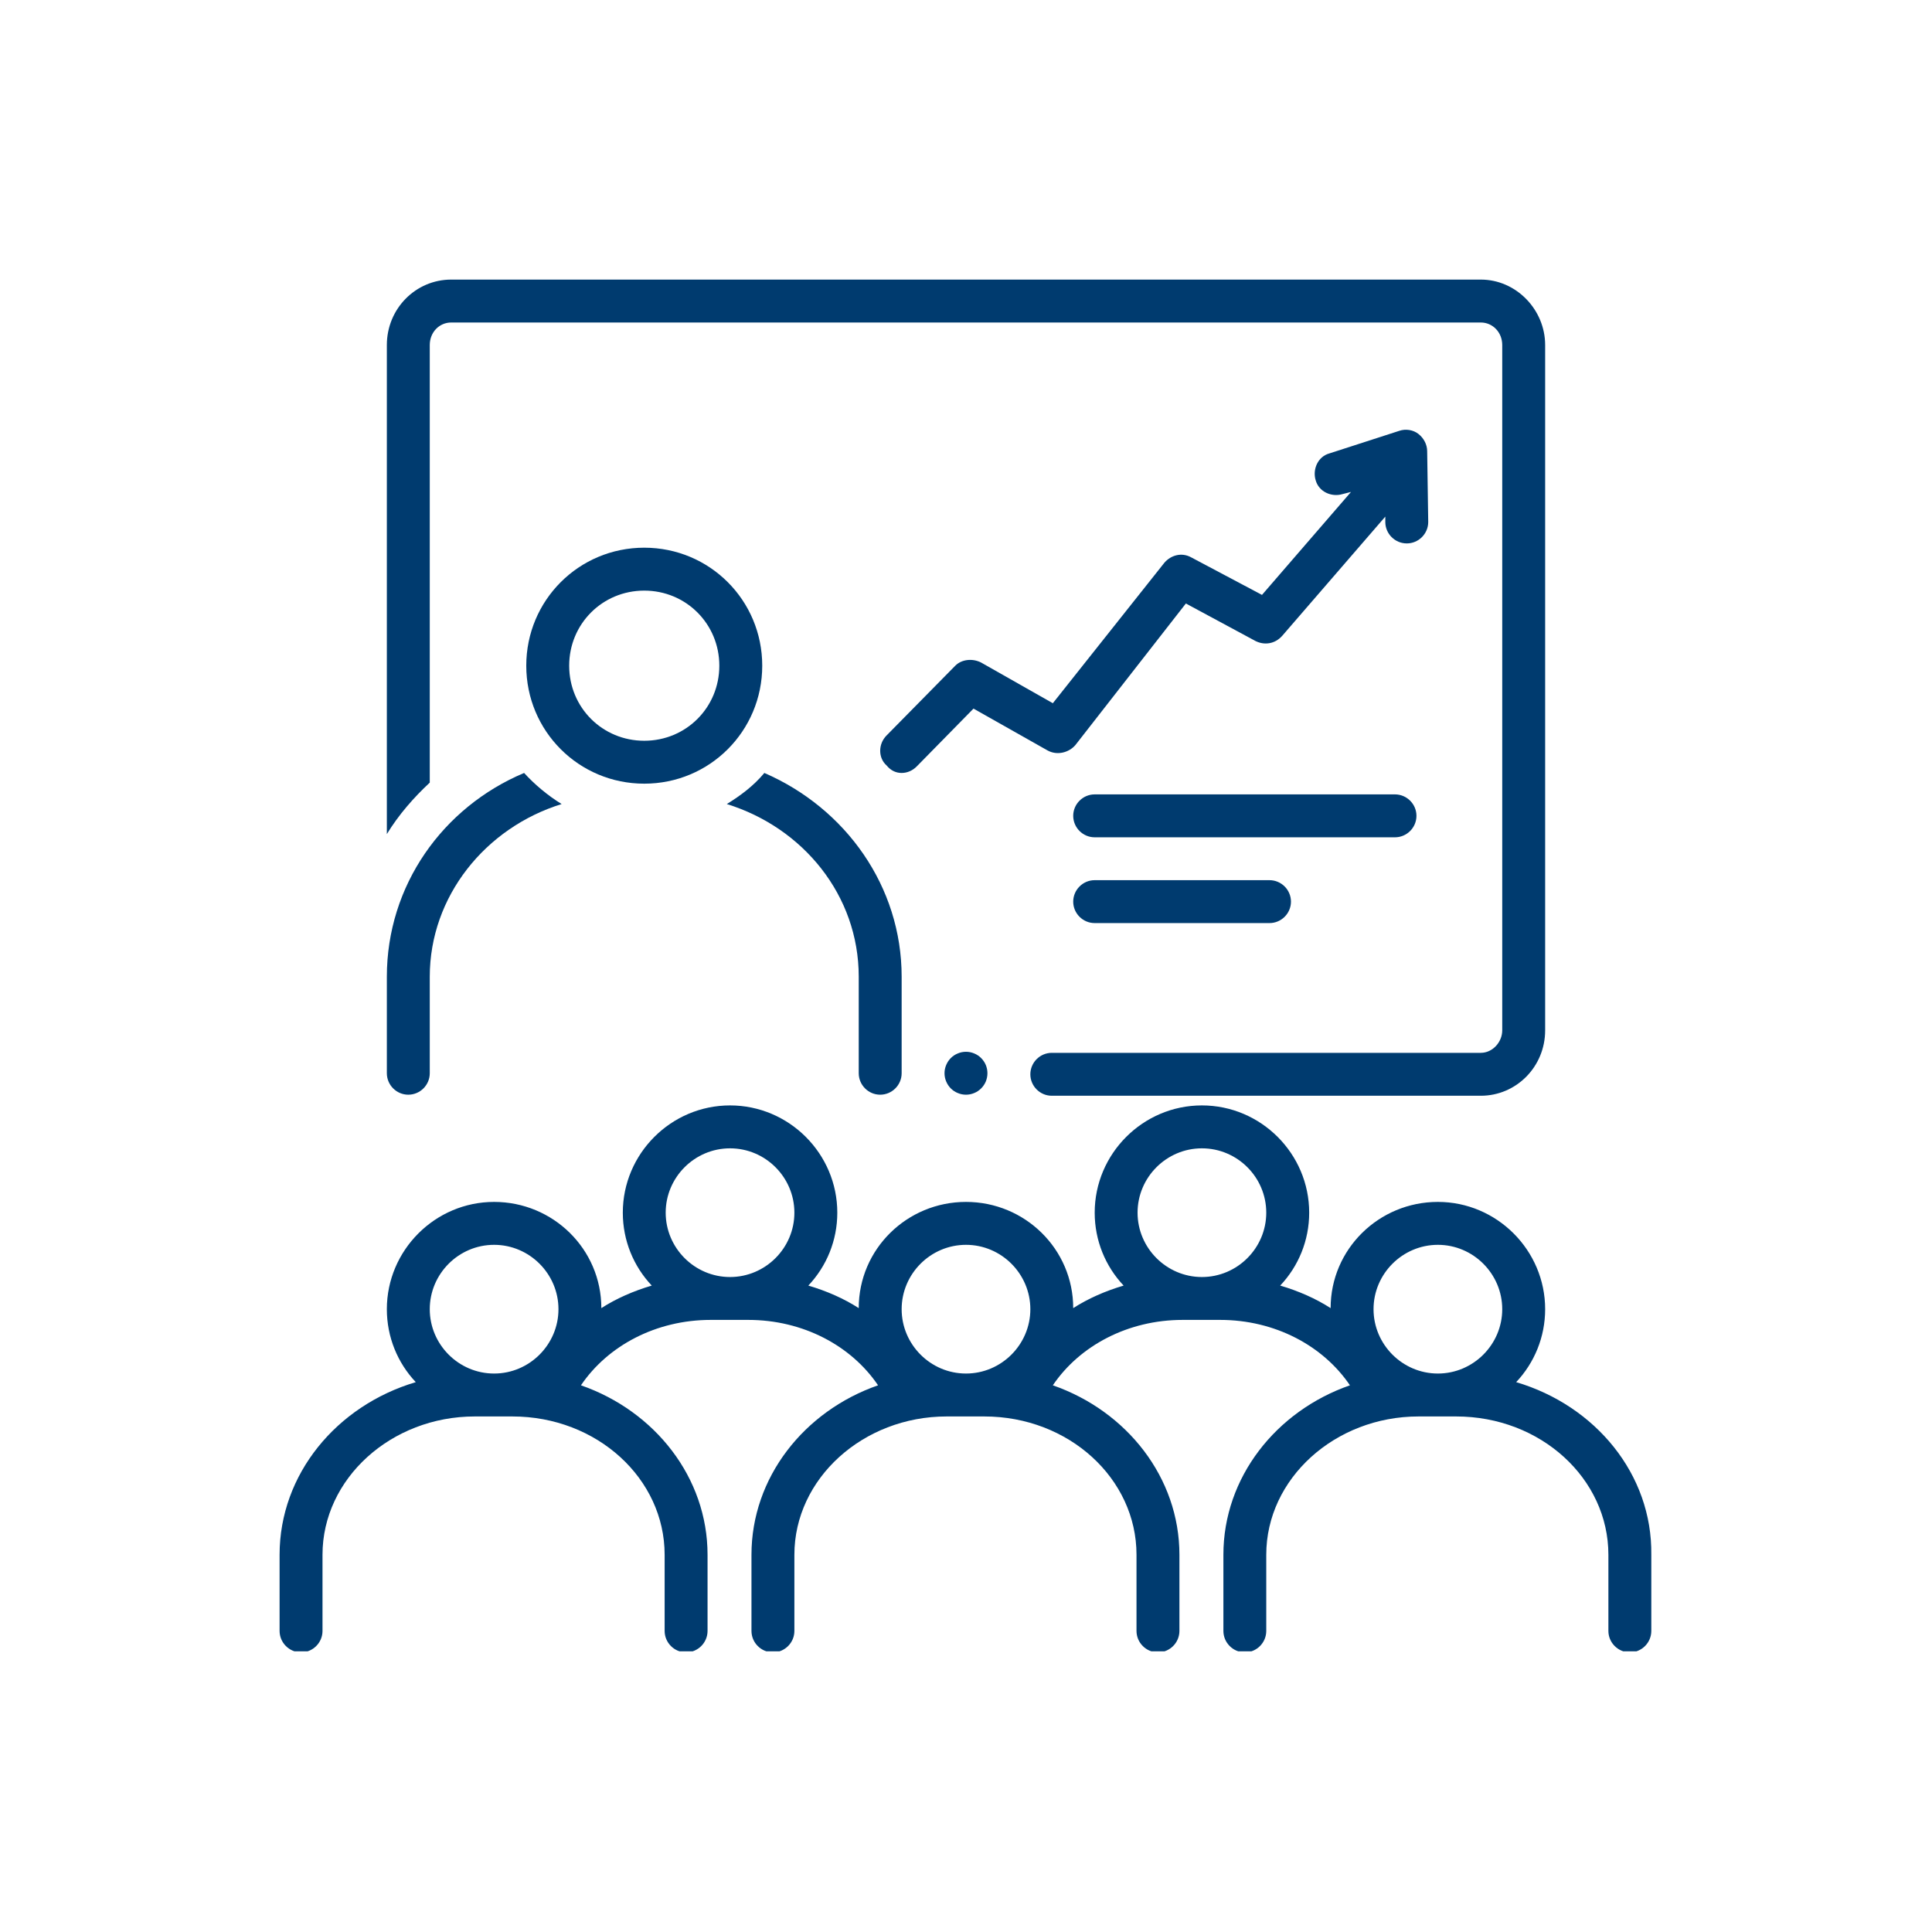 <?xml version="1.0" encoding="UTF-8"?>
<svg xmlns="http://www.w3.org/2000/svg" xmlns:xlink="http://www.w3.org/1999/xlink" width="200" zoomAndPan="magnify" viewBox="0 0 150 150" height="200" preserveAspectRatio="xMidYMid meet" version="1.0">
  <defs>
    <clipPath id="c631eae901">
      <path d="M 30 21.707 L 120 21.707 L 120 86 L 30 86 Z M 30 21.707 " clip-rule="nonzero"></path>
    </clipPath>
    <clipPath id="bd8108f704">
      <path d="M 21.707 85 L 128.207 85 L 128.207 128.207 L 21.707 128.207 Z M 21.707 85 " clip-rule="nonzero"></path>
    </clipPath>
  </defs>
  <rect x="-15" width="180" fill="#ffffff" y="-15" height="180" fill-opacity="1"></rect>
  <rect x="-15" width="180" fill="#ffffff" y="-15" height="180" fill-opacity="1"></rect>
  <path fill="#003b6f" d="M 76.664 83.324 C 76.664 83.547 76.621 83.758 76.539 83.965 C 76.453 84.168 76.332 84.348 76.176 84.504 C 76.02 84.66 75.84 84.781 75.637 84.863 C 75.434 84.949 75.219 84.992 75 84.992 C 74.777 84.992 74.566 84.949 74.363 84.863 C 74.156 84.781 73.977 84.66 73.82 84.504 C 73.664 84.348 73.547 84.168 73.461 83.965 C 73.375 83.758 73.332 83.547 73.332 83.324 C 73.332 83.105 73.375 82.891 73.461 82.688 C 73.547 82.484 73.664 82.305 73.82 82.148 C 73.977 81.992 74.156 81.871 74.363 81.789 C 74.566 81.703 74.777 81.66 75 81.66 C 75.219 81.66 75.434 81.703 75.637 81.789 C 75.84 81.871 76.02 81.992 76.176 82.148 C 76.332 82.305 76.453 82.484 76.539 82.688 C 76.621 82.891 76.664 83.105 76.664 83.324 Z M 76.664 83.324 " fill-opacity="1" fill-rule="nonzero"></path>
  <g clip-path="url(#c631eae901)">
    <path fill="#003b6f" d="M 33.367 60.762 L 33.367 26.789 C 33.367 25.789 34.113 25.039 35.031 25.039 L 114.969 25.039 C 115.883 25.039 116.633 25.789 116.633 26.789 L 116.633 79.996 C 116.633 80.91 115.883 81.742 114.969 81.742 L 81.66 81.742 C 80.746 81.742 79.996 82.492 79.996 83.41 C 79.996 84.324 80.746 85.074 81.66 85.074 L 114.969 85.074 C 117.715 85.074 119.965 82.828 119.965 79.996 L 119.965 26.789 C 119.965 24.039 117.715 21.707 114.969 21.707 L 35.031 21.707 C 32.281 21.707 30.035 23.957 30.035 26.789 L 30.035 64.758 C 30.949 63.258 32.117 61.926 33.367 60.762 Z M 33.367 60.762 " fill-opacity="1" fill-rule="nonzero"></path>
  </g>
  <g clip-path="url(#bd8108f704)">
    <path fill="#003b6f" d="M 117.715 107.309 C 119.129 105.809 119.965 103.809 119.965 101.645 C 119.965 97.066 116.215 93.316 111.637 93.316 C 107.059 93.316 103.309 96.98 103.309 101.562 C 102.145 100.812 100.812 100.23 99.395 99.812 C 100.812 98.312 101.645 96.316 101.645 94.152 C 101.645 89.57 97.898 85.824 93.316 85.824 C 88.738 85.824 84.992 89.57 84.992 94.152 C 84.992 96.316 85.824 98.312 87.238 99.812 C 85.824 100.23 84.492 100.812 83.324 101.562 C 83.324 96.98 79.578 93.316 75 93.316 C 70.418 93.316 66.672 96.98 66.672 101.562 C 65.508 100.812 64.176 100.23 62.758 99.812 C 64.176 98.312 65.008 96.316 65.008 94.152 C 65.008 89.57 61.262 85.824 56.68 85.824 C 52.102 85.824 48.355 89.57 48.355 94.152 C 48.355 96.316 49.188 98.312 50.602 99.812 C 49.188 100.23 47.855 100.812 46.688 101.562 C 46.688 96.98 42.941 93.316 38.363 93.316 C 33.781 93.316 30.035 97.066 30.035 101.645 C 30.035 103.809 30.867 105.809 32.281 107.309 C 26.121 109.137 21.707 114.469 21.707 120.711 L 21.707 126.625 C 21.707 127.539 22.457 128.289 23.375 128.289 C 24.289 128.289 25.039 127.539 25.039 126.625 L 25.039 120.711 C 25.039 114.801 30.367 109.973 36.863 109.973 L 39.777 109.973 C 46.355 109.973 51.602 114.801 51.602 120.711 L 51.602 126.625 C 51.602 127.539 52.352 128.289 53.266 128.289 C 54.184 128.289 54.934 127.539 54.934 126.625 L 54.934 120.711 C 54.934 114.719 50.852 109.555 45.105 107.555 C 47.188 104.477 50.934 102.477 55.18 102.477 L 58.098 102.477 C 62.344 102.477 66.09 104.477 68.172 107.555 C 62.426 109.555 58.344 114.719 58.344 120.711 L 58.344 126.625 C 58.344 127.539 59.094 128.289 60.012 128.289 C 60.926 128.289 61.676 127.539 61.676 126.625 L 61.676 120.711 C 61.676 114.801 67.004 109.973 73.5 109.973 L 76.414 109.973 C 82.992 109.973 88.238 114.801 88.238 120.711 L 88.238 126.625 C 88.238 127.539 88.988 128.289 89.902 128.289 C 90.82 128.289 91.57 127.539 91.57 126.625 L 91.57 120.711 C 91.57 114.719 87.488 109.555 81.742 107.555 C 83.824 104.477 87.574 102.477 91.82 102.477 L 94.734 102.477 C 98.98 102.477 102.727 104.477 104.809 107.555 C 99.062 109.555 94.984 114.719 94.984 120.711 L 94.984 126.625 C 94.984 127.539 95.734 128.289 96.648 128.289 C 97.566 128.289 98.312 127.539 98.312 126.625 L 98.312 120.711 C 98.312 114.801 103.645 109.973 110.137 109.973 L 113.051 109.973 C 119.629 109.973 124.875 114.801 124.875 120.711 L 124.875 126.625 C 124.875 127.539 125.625 128.289 126.543 128.289 C 127.457 128.289 128.207 127.539 128.207 126.625 L 128.207 120.711 C 128.289 114.469 123.879 109.137 117.715 107.309 Z M 111.637 96.648 C 114.383 96.648 116.633 98.898 116.633 101.645 C 116.633 104.391 114.383 106.641 111.637 106.641 C 108.891 106.641 106.641 104.391 106.641 101.645 C 106.641 98.898 108.891 96.648 111.637 96.648 Z M 93.316 89.156 C 96.066 89.156 98.312 91.402 98.312 94.152 C 98.312 96.898 96.066 99.148 93.316 99.148 C 90.57 99.148 88.32 96.898 88.32 94.152 C 88.32 91.402 90.57 89.156 93.316 89.156 Z M 75 96.648 C 77.746 96.648 79.996 98.898 79.996 101.645 C 79.996 104.391 77.746 106.641 75 106.641 C 72.25 106.641 70.004 104.391 70.004 101.645 C 70.004 98.898 72.25 96.648 75 96.648 Z M 56.68 89.156 C 59.43 89.156 61.676 91.402 61.676 94.152 C 61.676 96.898 59.43 99.148 56.68 99.148 C 53.934 99.148 51.684 96.898 51.684 94.152 C 51.684 91.402 53.934 89.156 56.68 89.156 Z M 38.363 96.648 C 41.109 96.648 43.359 98.898 43.359 101.645 C 43.359 104.391 41.109 106.641 38.363 106.641 C 35.613 106.641 33.367 104.391 33.367 101.645 C 33.367 98.898 35.613 96.648 38.363 96.648 Z M 38.363 96.648 " fill-opacity="1" fill-rule="nonzero"></path>
  </g>
  <path fill="#003b6f" d="M 68.336 84.992 C 69.254 84.992 70.004 84.242 70.004 83.324 L 70.004 75.832 C 70.004 68.836 65.672 62.758 59.344 60.012 C 58.512 61.012 57.512 61.758 56.43 62.426 C 62.344 64.258 66.672 69.504 66.672 75.832 L 66.672 83.324 C 66.672 84.242 67.422 84.992 68.336 84.992 Z M 68.336 84.992 " fill-opacity="1" fill-rule="nonzero"></path>
  <path fill="#003b6f" d="M 31.699 84.992 C 32.617 84.992 33.367 84.242 33.367 83.324 L 33.367 75.832 C 33.367 69.586 37.695 64.258 43.605 62.426 C 42.523 61.758 41.527 60.926 40.691 60.012 C 34.363 62.676 30.035 68.754 30.035 75.832 L 30.035 83.324 C 30.035 84.242 30.785 84.992 31.699 84.992 Z M 31.699 84.992 " fill-opacity="1" fill-rule="nonzero"></path>
  <path fill="#003b6f" d="M 50.02 42.523 C 44.941 42.523 40.859 46.605 40.859 51.684 C 40.859 56.762 44.941 60.844 50.02 60.844 C 55.098 60.844 59.18 56.762 59.18 51.684 C 59.18 46.605 55.098 42.523 50.02 42.523 Z M 50.02 57.512 C 46.773 57.512 44.191 54.934 44.191 51.684 C 44.191 48.438 46.773 45.855 50.02 45.855 C 53.266 45.855 55.848 48.438 55.848 51.684 C 55.848 54.934 53.266 57.512 50.02 57.512 Z M 50.02 57.512 " fill-opacity="1" fill-rule="nonzero"></path>
  <path fill="#003b6f" d="M 83.492 57.848 L 92.07 46.855 L 97.48 49.77 C 98.148 50.102 98.98 50.02 99.562 49.352 L 107.555 40.109 L 107.555 40.527 C 107.555 41.441 108.305 42.191 109.223 42.191 C 110.137 42.191 110.887 41.441 110.887 40.527 L 110.805 35.031 C 110.805 34.531 110.555 34.031 110.137 33.699 C 109.723 33.367 109.137 33.281 108.641 33.449 L 103.227 35.199 C 102.312 35.445 101.895 36.445 102.145 37.277 C 102.395 38.195 103.395 38.613 104.227 38.363 L 104.891 38.195 L 97.98 46.188 L 92.484 43.273 C 91.734 42.859 90.902 43.109 90.402 43.691 L 81.742 54.598 L 76.164 51.434 C 75.5 51.102 74.668 51.184 74.168 51.684 L 68.836 57.098 C 68.172 57.762 68.172 58.844 68.836 59.43 C 69.172 59.844 69.586 60.012 70.004 60.012 C 70.418 60.012 70.836 59.844 71.168 59.512 L 75.582 55.016 L 81.328 58.262 C 82.078 58.68 82.992 58.43 83.492 57.848 Z M 83.492 57.848 " fill-opacity="1" fill-rule="nonzero"></path>
  <path fill="#003b6f" d="M 109.973 63.34 C 109.973 62.426 109.223 61.676 108.305 61.676 L 84.992 61.676 C 84.074 61.676 83.324 62.426 83.324 63.34 C 83.324 64.258 84.074 65.008 84.992 65.008 L 108.305 65.008 C 109.223 65.008 109.973 64.258 109.973 63.34 Z M 109.973 63.34 " fill-opacity="1" fill-rule="nonzero"></path>
  <path fill="#003b6f" d="M 84.992 68.336 C 84.074 68.336 83.324 69.086 83.324 70.004 C 83.324 70.918 84.074 71.668 84.992 71.668 L 98.562 71.668 C 99.48 71.668 100.23 70.918 100.23 70.004 C 100.23 69.086 99.48 68.336 98.562 68.336 Z M 84.992 68.336 " fill-opacity="1" fill-rule="nonzero"></path>
</svg>
